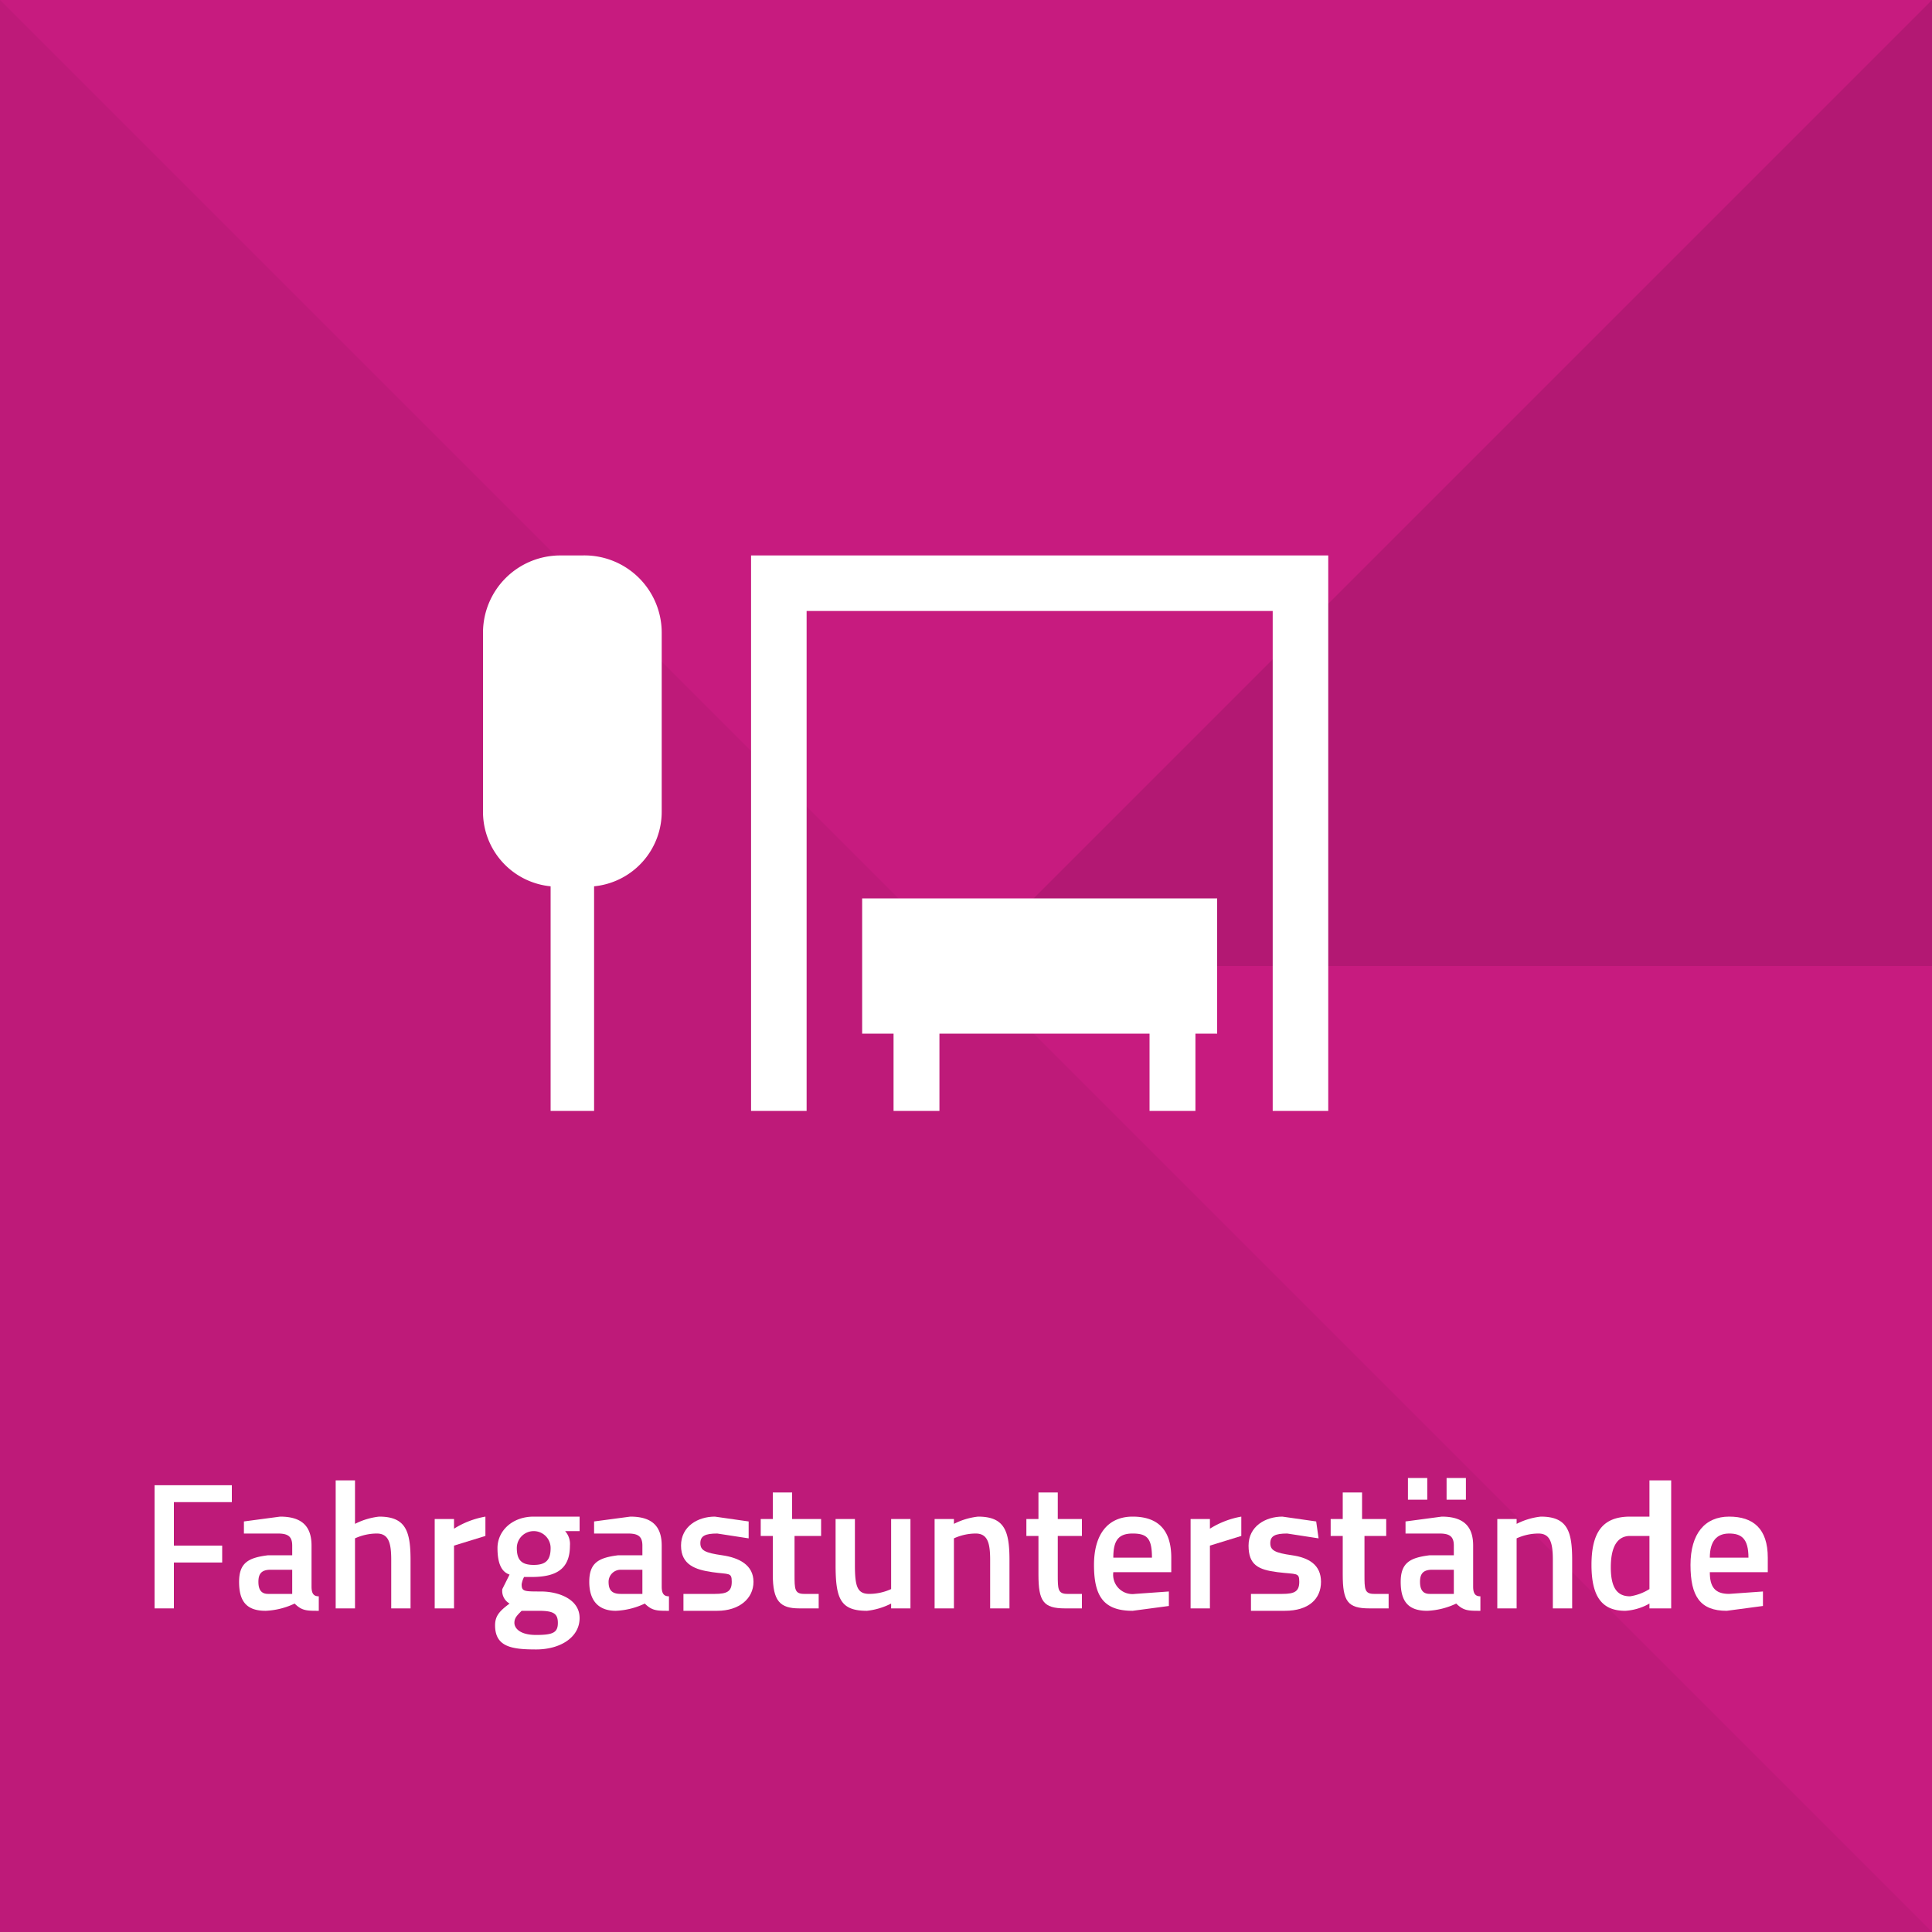 <svg xmlns="http://www.w3.org/2000/svg" width="80" height="80" viewBox="0 0 80 80"><defs><style>.a{fill:#c71b7f;}.b{fill-opacity:0.05;}.c{fill-opacity:0.1;}.d,.e{fill:#fff;}.d{fill-rule:evenodd;}</style></defs><title>unterstaende</title><rect class="a" width="80" height="80"/><polygon class="b" points="0 0 0 80 80 80 0 0"/><polygon class="c" points="40 40 80 40 80 0 40 40"/><path class="d" d="M24.1,23h-.9A3.2,3.2,0,0,0,20,26.2v7.4a3.1,3.1,0,0,0,2.8,3.1V46h1.8V36.7a3.1,3.1,0,0,0,2.8-3.1V26.2A3.2,3.2,0,0,0,24.1,23ZM35.7,42.8H37V46h1.9V42.8h8.7V46h1.9V42.8h.9V37.2H35.7ZM31.1,23V46h2.3V25.3H52.7V46H55V23Z"/><path class="e" d="M6.4,61.5H9.6v.7H7.2V64h2v.7h-2v1.9H6.4Z"/><path class="e" d="M12.9,65.7c0,.3.1.4.3.4v.6c-.5,0-.7,0-1-.3a3.1,3.1,0,0,1-1.2.3c-.8,0-1.1-.4-1.1-1.2s.4-1,1.2-1.1h1V64c0-.4-.2-.5-.6-.5H10.1V63l1.5-.2c.9,0,1.3.4,1.3,1.2ZM11.2,65c-.4,0-.5.2-.5.5s.1.5.4.5h1v-1Z"/><path class="e" d="M13.9,66.6V61.3h.8v1.8a2.9,2.9,0,0,1,1-.3c1.1,0,1.3.6,1.3,1.8v2h-.8v-2c0-.7-.1-1.1-.6-1.1a2.2,2.2,0,0,0-.9.2v2.9Z"/><path class="e" d="M18,62.9h.8v.4a3.6,3.6,0,0,1,1.3-.5v.8l-1.3.4v2.6H18Z"/><path class="e" d="M20.5,67.3c0-.4.2-.6.6-.9a.6.6,0,0,1-.3-.6l.3-.6c-.3-.1-.5-.4-.5-1.1s.6-1.3,1.5-1.3H24v.6h-.6a.8.8,0,0,1,.2.6c0,1-.6,1.3-1.6,1.3h-.3a1,1,0,0,0-.1.3c0,.3.1.3.8.3s1.6.3,1.6,1.1-.8,1.3-1.8,1.3S20.5,68.2,20.5,67.3Zm1.1-.6c-.2.2-.3.3-.3.5s.2.5.9.5.9-.1.9-.5-.2-.5-.8-.5Zm1.2-2.6a.7.7,0,0,0-1.4,0c0,.5.2.7.7.7S22.8,64.6,22.8,64.1Z"/><path class="e" d="M27.4,65.7c0,.3.1.4.3.4v.6c-.5,0-.7,0-1-.3a3.1,3.1,0,0,1-1.2.3c-.7,0-1.1-.4-1.1-1.2s.4-1,1.2-1.1h1V64c0-.4-.2-.5-.6-.5H24.6V63l1.5-.2c.9,0,1.3.4,1.3,1.2ZM25.7,65a.5.5,0,0,0-.5.5c0,.3.1.5.5.5h.9v-1Z"/><path class="e" d="M31,63.7l-1.3-.2c-.5,0-.7.1-.7.4s.2.4.9.5,1.3.4,1.3,1.1-.6,1.2-1.5,1.2H28.3v-.7h1.3c.5,0,.7-.1.7-.5s-.1-.3-.8-.4-1.3-.3-1.3-1.1.7-1.2,1.4-1.2L31,63Z"/><path class="e" d="M32.9,63.6v1.6c0,.6,0,.8.4.8h.6v.6h-.8c-.8,0-1.1-.3-1.1-1.4V63.6h-.5v-.7h.5V61.8h.8v1.1H34v.7Z"/><path class="e" d="M37.7,62.9v3.7h-.8v-.2a2.9,2.9,0,0,1-1,.3c-1.1,0-1.3-.5-1.3-1.9V62.9h.8v1.9c0,.9.1,1.2.6,1.2a2.2,2.2,0,0,0,.9-.2V62.9Z"/><path class="e" d="M38.7,66.6V62.9h.8v.2a2.9,2.9,0,0,1,1-.3c1.1,0,1.3.6,1.3,1.8v2H41v-2c0-.7-.1-1.1-.6-1.1a2.2,2.2,0,0,0-.9.2v2.9Z"/><path class="e" d="M43.8,63.6v1.6c0,.6,0,.8.4.8h.6v.6h-.7c-.9,0-1.1-.3-1.1-1.4V63.6h-.5v-.7H43V61.8h.8v1.1h1v.7Z"/><path class="e" d="M48.4,65.9v.6l-1.5.2c-1.2,0-1.6-.6-1.6-1.9s.6-2,1.6-2,1.6.5,1.6,1.7v.6H46.1a.8.8,0,0,0,.9.9Zm-.7-1.4c0-.8-.2-1-.8-1s-.8.3-.8,1Z"/><path class="e" d="M49.3,62.9h.8v.4a3.6,3.6,0,0,1,1.3-.5v.8l-1.3.4v2.6h-.8Z"/><path class="e" d="M54.6,63.7l-1.3-.2c-.5,0-.7.1-.7.4s.2.4.9.5,1.2.4,1.2,1.1-.5,1.2-1.5,1.2H51.8v-.7h1.3c.5,0,.7-.1.7-.5s-.1-.3-.9-.4-1.2-.3-1.2-1.1.7-1.2,1.4-1.2l1.4.2Z"/><path class="e" d="M56.5,63.6v1.6c0,.6,0,.8.4.8h.6v.6h-.8c-.9,0-1.1-.3-1.1-1.4V63.6h-.5v-.7h.5V61.8h.8v1.1h1v.7Z"/><path class="e" d="M61,65.7c0,.3.1.4.3.4v.6c-.5,0-.7,0-1-.3a3.1,3.1,0,0,1-1.2.3c-.8,0-1.1-.4-1.1-1.2s.4-1,1.2-1.1h1V64c0-.4-.2-.5-.6-.5H58.2V63l1.5-.2c.9,0,1.3.4,1.3,1.2Zm-2.7-4.5h.8v.9h-.8Zm1,3.8c-.4,0-.5.2-.5.5s.1.5.4.5h1v-1Zm.6-3.8h.8v.9h-.8Z"/><path class="e" d="M62,66.6V62.9h.8v.2a2.9,2.9,0,0,1,1-.3c1.1,0,1.3.6,1.3,1.8v2h-.8v-2c0-.7-.1-1.1-.6-1.1a2.2,2.2,0,0,0-.9.2v2.9Z"/><path class="e" d="M69.2,66.6h-.9v-.2a2.3,2.3,0,0,1-1,.3c-.9,0-1.4-.5-1.4-1.9s.5-2,1.6-2h.8V61.3h.9Zm-.9-.8V63.6h-.8c-.5,0-.8.4-.8,1.3s.3,1.2.8,1.2A2.1,2.1,0,0,0,68.3,65.8Z"/><path class="e" d="M73,65.9v.6l-1.5.2c-1.1,0-1.5-.6-1.5-1.9s.6-2,1.6-2,1.6.5,1.6,1.7v.6H70.8c0,.6.2.9.8.9Zm-.6-1.4c0-.8-.3-1-.8-1s-.8.3-.8,1Z"/></svg>
